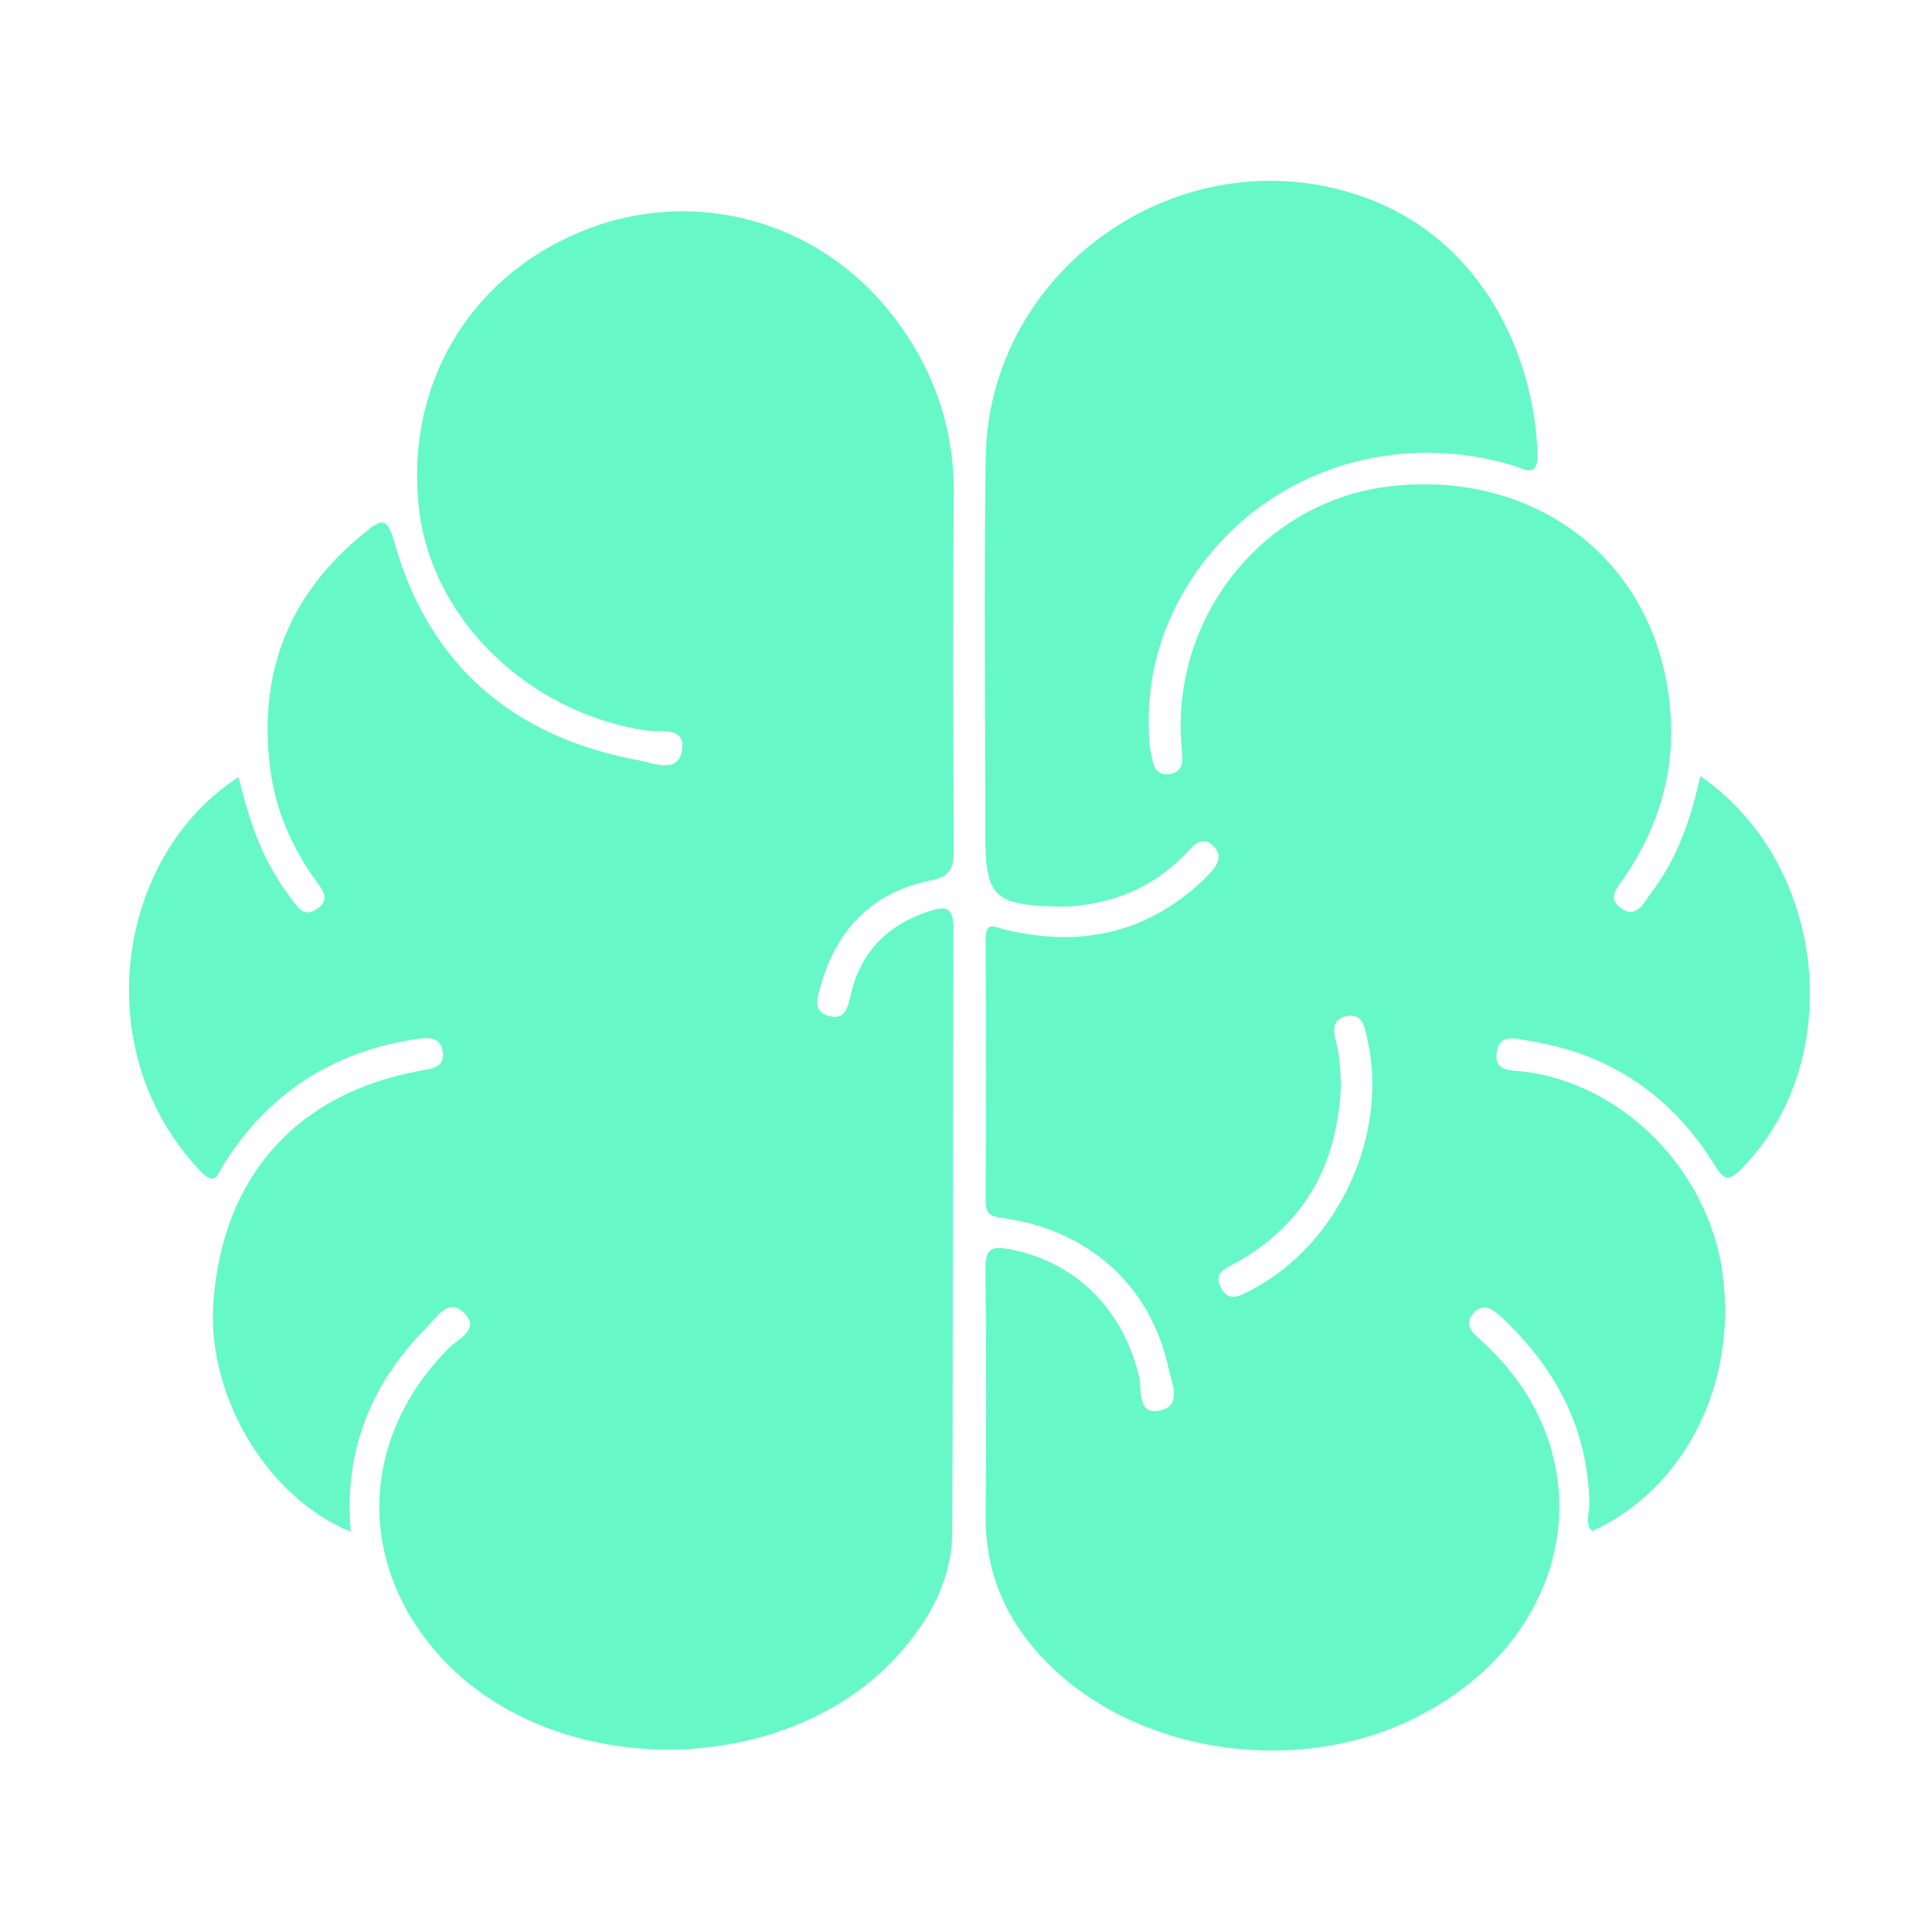 <?xml version="1.0" standalone="no"?><!DOCTYPE svg PUBLIC "-//W3C//DTD SVG 1.1//EN" "http://www.w3.org/Graphics/SVG/1.1/DTD/svg11.dtd"><svg t="1742291927203" class="icon" viewBox="0 0 1024 1024" version="1.1" xmlns="http://www.w3.org/2000/svg" p-id="9438" xmlns:xlink="http://www.w3.org/1999/xlink" width="200" height="200"><path d="M901.2 411.3c68 46.9 77.8 152.1 21.4 208.6-6.8 6.8-9.2 5-13.7-2.2-22.6-36.6-55.1-59.1-97.8-65.9-6.9-1.1-16.6-4.7-17.9 6.4-1.2 10.1 8.3 9 14.9 9.8 52 6.6 96.8 51.8 104.7 105.6 8.6 58.9-19.5 115.4-68.9 137.9-4.1-4.1-1.5-9.3-1.5-13.8-0.5-40.2-17.8-72.5-46.5-99.5-4.5-4.2-9.8-8.4-15.2-1.9-4.8 5.7-0.4 10 3.9 13.8 68.7 61.3 50.8 161-38.9 202.5-62.6 29-144.4 15.6-190.9-31.5-21.1-21.4-32.6-46.8-32.4-77.4 0.4-43.7 0.4-87.4-0.1-131.1-0.1-10.3 2.7-12.4 12.8-10.5 34.7 6.5 60.2 31.6 68.7 67.8 1.6 6.8-1.5 20.9 11.8 17.5 10.9-2.9 5.4-14.4 3.8-21.9-9.4-44-42.4-73.8-88.5-80-6.2-0.8-8.5-2.5-8.5-8.9 0.2-46.2 0.2-92.4 0-138.6-0.1-10.1 5-6.6 10.3-5.3 38.8 9.4 73.7 2.5 103.6-24.9 2.2-2 4.3-4.2 6.2-6.4 3.7-4.2 5-8.8 0.5-13.1-5-4.8-9.1-1.7-12.7 2.2-15.7 17.4-35.4 26.8-58.4 29.5-3.4 0.4-6.9 0.6-10.4 0.5-35.2-0.8-39.3-5-39.3-39.4 0-66.1-0.7-132.1 0.2-198.2C523.9 140 630 68.9 726 105.6c60.3 23.1 87.2 83.5 88.9 134.7 0.4 13.4-6.9 8.3-13.4 6.3C735.7 227 667 251.7 630.8 308c-16.6 25.9-23.8 54.3-21.6 85 0.3 3.9 1.1 7.9 2.1 11.7 1.2 4.6 4.6 6.3 9.1 5.5 3.9-0.7 6.1-3.2 6.2-7.2 0.1-3-0.3-5.9-0.5-8.9-5-67.8 44-128.5 110.2-136.3 73.6-8.7 134.3 34.4 147 103.6 6.9 37.8-0.9 71.8-22.1 103.3-3.5 5.2-9.8 11-2.2 16.5 8.4 6.1 12.1-2.6 16-7.8 13.8-18 21.1-39 26.2-62.1zM226.6 703.1c5.1-5.1 11.1-15.4 19.3-7.3 8.9 8.8-2.9 13.7-7.8 18.5-47.7 47.7-49.6 115-4.2 164.3 60.7 66 183.9 64.7 243.2-2.6 16.2-18.4 27.5-39.4 27.6-64.3 0.5-106.8 0.2-213.6 0.6-320.3 0-11.1-4.7-11.1-12.7-8.5-22 7.2-36.4 21.4-41.7 44.3-1.5 6.4-2.7 13.9-11.9 11.2-8.1-2.4-5.9-9.4-4.3-15C443 493 462 473 493.1 466.7c9.9-2 12.4-5.8 12.4-15.5-0.4-63.1-0.6-126.2 0-189.2 0.3-35.8-10.9-67.2-32.6-95.1C433.3 116 366.4 98.3 307.3 123c-59.5 24.8-92.8 82.4-85.2 147.1 6.9 58.3 58.1 107.7 120.4 117.1 7 1.1 20.9-2.6 19 10.2-1.8 12.9-14.9 7.1-22.3 5.7-67-12.3-112-50.3-130.5-116.7-3.7-13.4-7.6-10.3-14.9-4.5-40.6 32.5-57.3 74.7-50.5 126.2 2.8 21.1 11 40 23.2 57.4 3.6 5.2 9.5 11 1.5 16.3-7.9 5.3-11.3-2.6-15-7.4-2.7-3.5-5.1-7.3-7.4-11.2-9.6-15.8-14.7-33.4-19.2-51.3-64.9 41.7-80.8 145.8-19.8 209.2 8.1 8.4 9.4-0.1 12.2-4.4 23.8-37.4 57.6-59.3 101.4-65.9 5.9-0.9 12.9-1.9 14.4 6.2 1.6 8.3-5.1 9.4-11.2 10.4-65.8 11.7-105.5 55.8-110.3 122.8-3.6 49.3 28 103.2 72.8 121.7-3.8-43.7 11.1-79.2 40.7-108.8z m429.6-34.4c-5.4 3.1-13.4 5.1-9.1 13.7 4.2 8.4 10.8 4.1 16.5 1.1 46.1-24.2 72.9-82.9 60.9-133.6-1.3-5.6-2.2-12.9-10.6-11.4-8.4 1.5-7.2 8.4-5.6 14.2 1.9 7.3 2.1 14.6 2.4 22.2-1.5 40.8-18.2 73-54.5 93.8zM324.3 671c3.9 5.2 8.4 11.7 15.6 6.4 6.7-4.9 1.6-10.3-1.8-15.2-35.8-51.2-35.8-107 0-157.7 3.4-4.9 8.8-10.1 2.1-15.3-7.1-5.5-11.7 0.6-15.7 5.9-19.3 25.9-29.4 54.8-29 85.7-0.6 34.4 9.2 63.9 28.8 90.2z" fill="#67f8c8" p-id="9439"></path></svg>